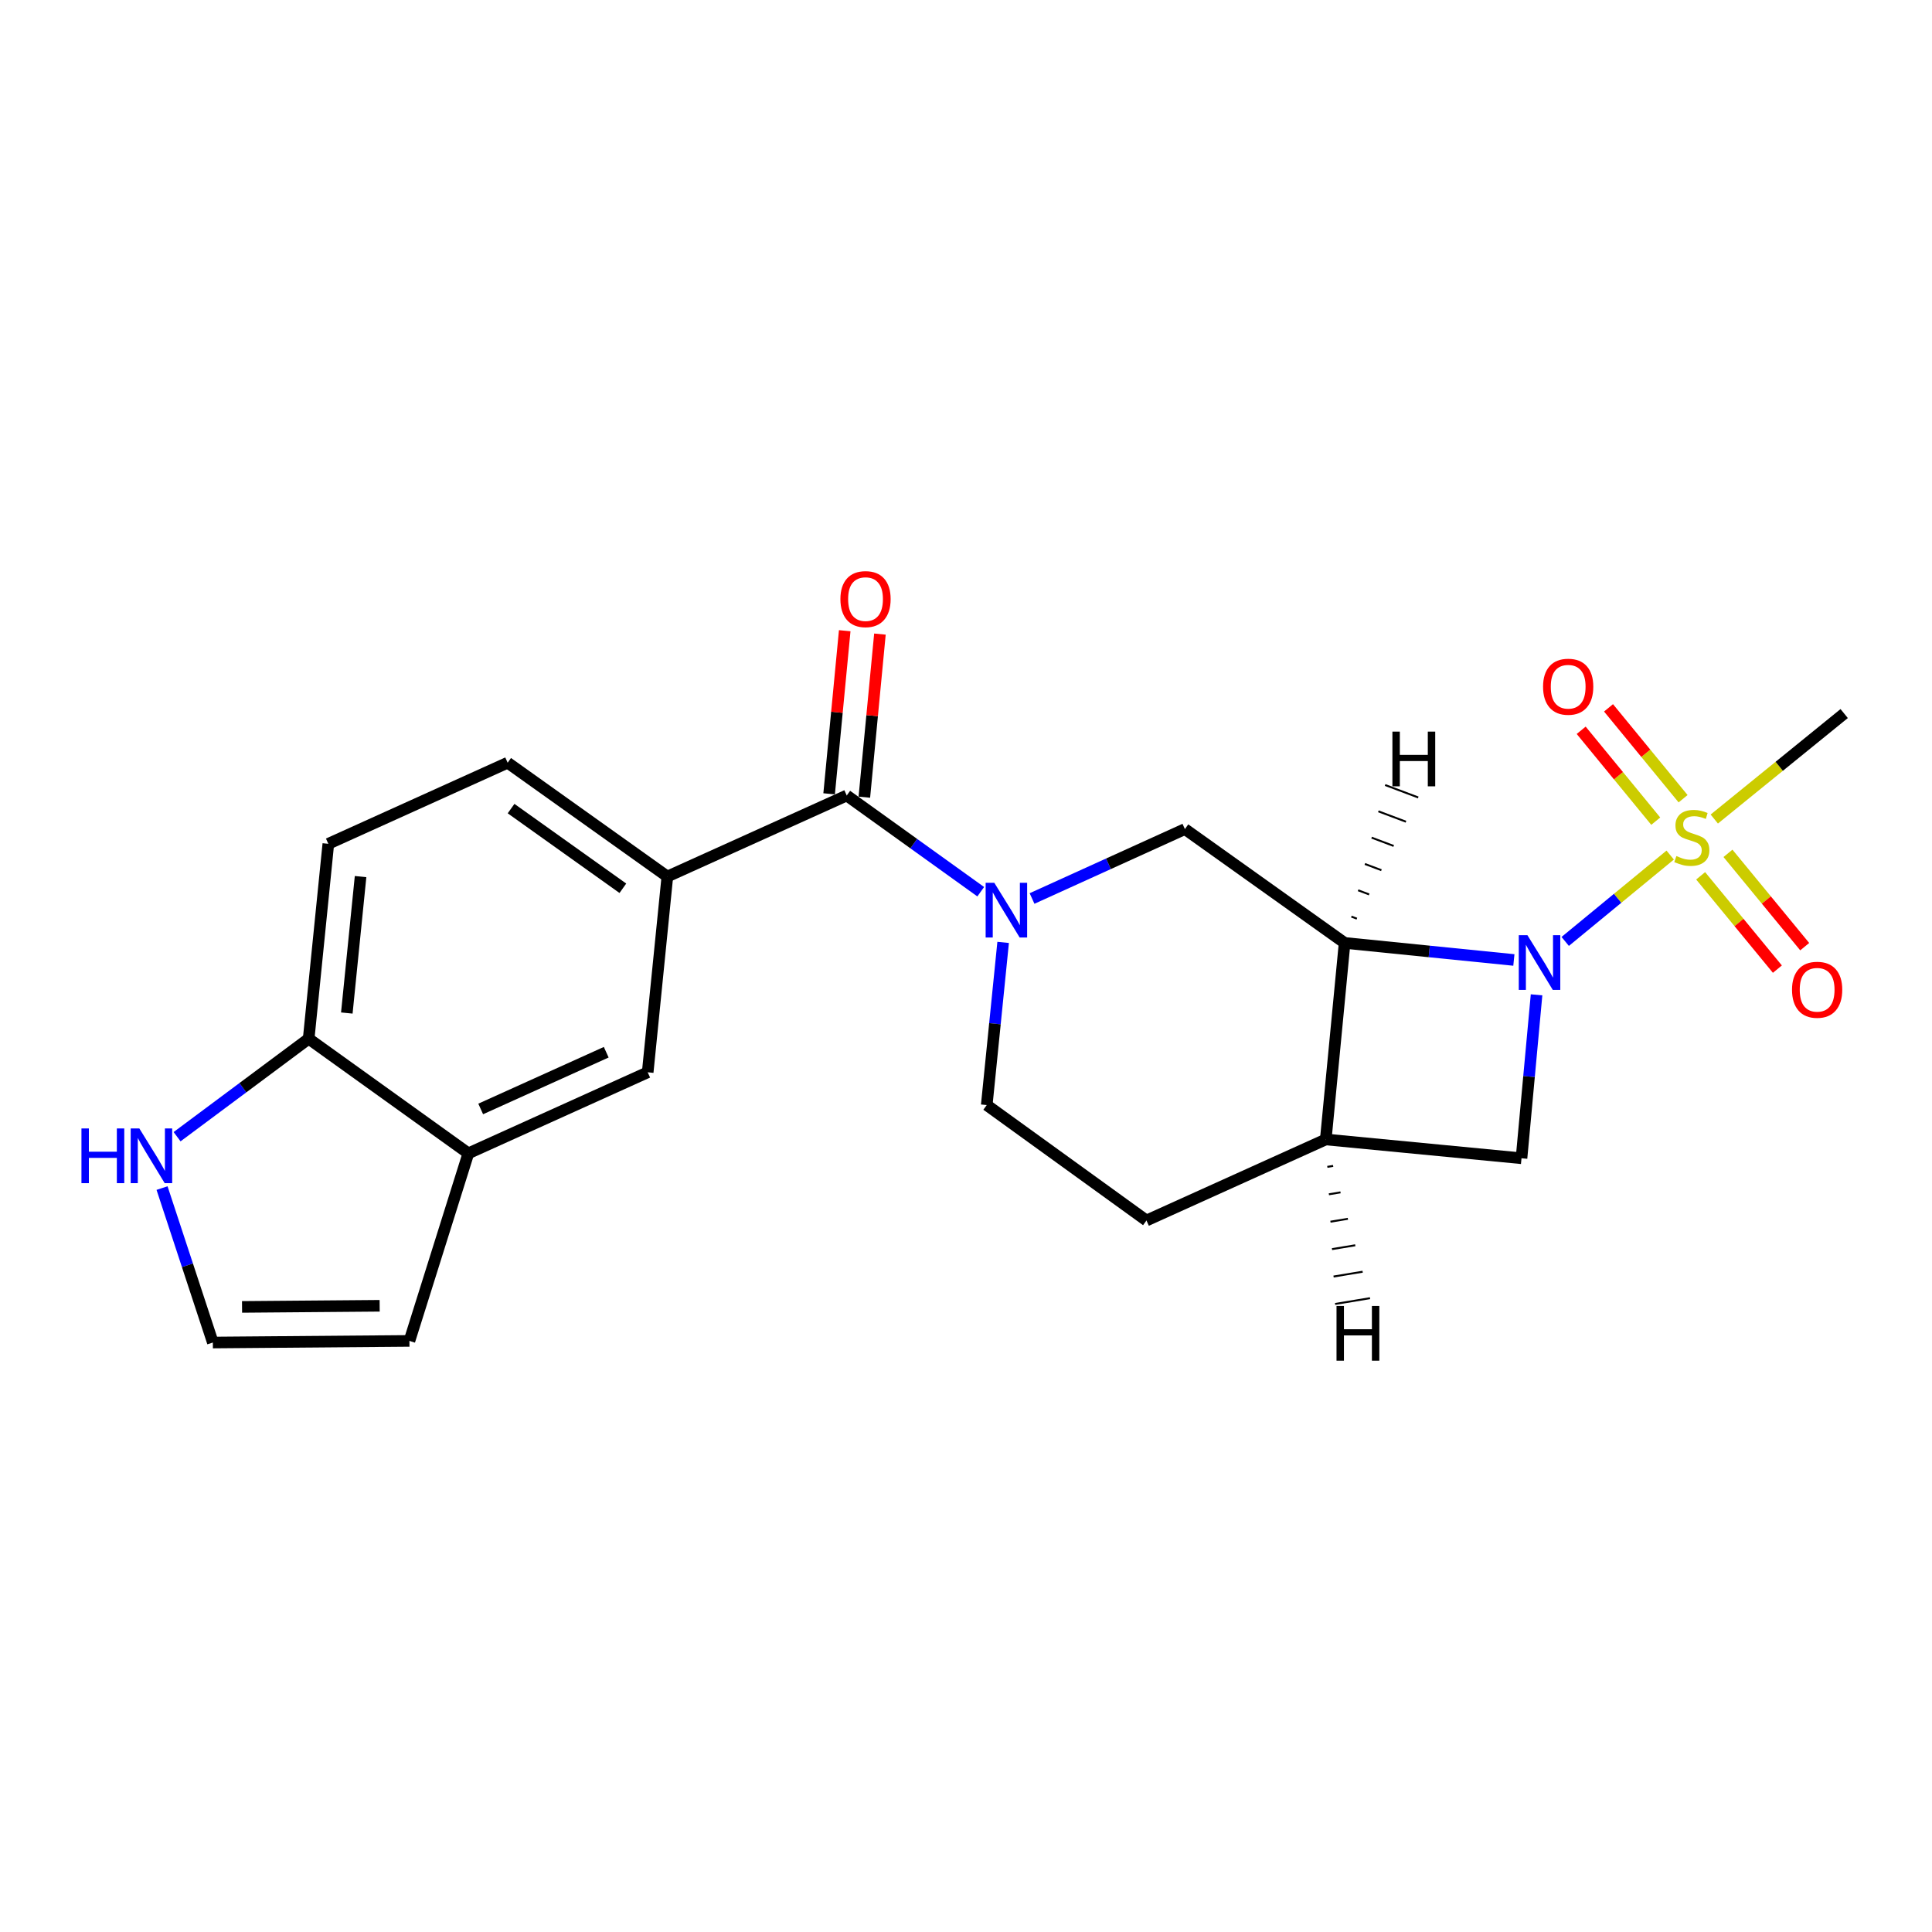 <?xml version='1.0' encoding='iso-8859-1'?>
<svg version='1.1' baseProfile='full'
              xmlns='http://www.w3.org/2000/svg'
                      xmlns:rdkit='http://www.rdkit.org/xml'
                      xmlns:xlink='http://www.w3.org/1999/xlink'
                  xml:space='preserve'
width='1000px' height='1000px' viewBox='0 0 1000 1000'>
<!-- END OF HEADER -->
<rect style='opacity:1.0;fill:#FFFFFF;stroke:none' width='1000' height='1000' x='0' y='0'> </rect>
<path class='bond-0' d='M 810.149,487.285 L 837.319,464.932' style='fill:none;fill-rule:evenodd;stroke:#0000FF;stroke-width:6px;stroke-linecap:butt;stroke-linejoin:miter;stroke-opacity:1' />
<path class='bond-0' d='M 837.319,464.932 L 864.489,442.579' style='fill:none;fill-rule:evenodd;stroke:#CCCC00;stroke-width:6px;stroke-linecap:butt;stroke-linejoin:miter;stroke-opacity:1' />
<path class='bond-1' d='M 783.582,496.882 L 739.776,492.465' style='fill:none;fill-rule:evenodd;stroke:#0000FF;stroke-width:6px;stroke-linecap:butt;stroke-linejoin:miter;stroke-opacity:1' />
<path class='bond-1' d='M 739.776,492.465 L 695.97,488.048' style='fill:none;fill-rule:evenodd;stroke:#000000;stroke-width:6px;stroke-linecap:butt;stroke-linejoin:miter;stroke-opacity:1' />
<path class='bond-6' d='M 795.319,514.923 L 791.424,557.219' style='fill:none;fill-rule:evenodd;stroke:#0000FF;stroke-width:6px;stroke-linecap:butt;stroke-linejoin:miter;stroke-opacity:1' />
<path class='bond-6' d='M 791.424,557.219 L 787.529,599.514' style='fill:none;fill-rule:evenodd;stroke:#000000;stroke-width:6px;stroke-linecap:butt;stroke-linejoin:miter;stroke-opacity:1' />
<path class='bond-11' d='M 871.166,413.416 L 851.869,389.898' style='fill:none;fill-rule:evenodd;stroke:#CCCC00;stroke-width:6px;stroke-linecap:butt;stroke-linejoin:miter;stroke-opacity:1' />
<path class='bond-11' d='M 851.869,389.898 L 832.571,366.381' style='fill:none;fill-rule:evenodd;stroke:#FF0000;stroke-width:6px;stroke-linecap:butt;stroke-linejoin:miter;stroke-opacity:1' />
<path class='bond-11' d='M 857.011,425.03 L 837.714,401.513' style='fill:none;fill-rule:evenodd;stroke:#CCCC00;stroke-width:6px;stroke-linecap:butt;stroke-linejoin:miter;stroke-opacity:1' />
<path class='bond-11' d='M 837.714,401.513 L 818.417,377.995' style='fill:none;fill-rule:evenodd;stroke:#FF0000;stroke-width:6px;stroke-linecap:butt;stroke-linejoin:miter;stroke-opacity:1' />
<path class='bond-12' d='M 880.253,453.321 L 900.115,477.47' style='fill:none;fill-rule:evenodd;stroke:#CCCC00;stroke-width:6px;stroke-linecap:butt;stroke-linejoin:miter;stroke-opacity:1' />
<path class='bond-12' d='M 900.115,477.47 L 919.977,501.618' style='fill:none;fill-rule:evenodd;stroke:#FF0000;stroke-width:6px;stroke-linecap:butt;stroke-linejoin:miter;stroke-opacity:1' />
<path class='bond-12' d='M 894.394,441.69 L 914.256,465.839' style='fill:none;fill-rule:evenodd;stroke:#CCCC00;stroke-width:6px;stroke-linecap:butt;stroke-linejoin:miter;stroke-opacity:1' />
<path class='bond-12' d='M 914.256,465.839 L 934.118,489.987' style='fill:none;fill-rule:evenodd;stroke:#FF0000;stroke-width:6px;stroke-linecap:butt;stroke-linejoin:miter;stroke-opacity:1' />
<path class='bond-21' d='M 887.311,423.929 L 920.928,396.634' style='fill:none;fill-rule:evenodd;stroke:#CCCC00;stroke-width:6px;stroke-linecap:butt;stroke-linejoin:miter;stroke-opacity:1' />
<path class='bond-21' d='M 920.928,396.634 L 954.545,369.339' style='fill:none;fill-rule:evenodd;stroke:#000000;stroke-width:6px;stroke-linecap:butt;stroke-linejoin:miter;stroke-opacity:1' />
<path class='bond-5' d='M 695.97,488.048 L 613.301,429.131' style='fill:none;fill-rule:evenodd;stroke:#000000;stroke-width:6px;stroke-linecap:butt;stroke-linejoin:miter;stroke-opacity:1' />
<path class='bond-22' d='M 695.97,488.048 L 686.215,589.779' style='fill:none;fill-rule:evenodd;stroke:#000000;stroke-width:6px;stroke-linecap:butt;stroke-linejoin:miter;stroke-opacity:1' />
<path class='bond-26' d='M 702.321,475.501 L 699.465,474.427' style='fill:none;fill-rule:evenodd;stroke:#000000;stroke-width:1.0px;stroke-linecap:butt;stroke-linejoin:miter;stroke-opacity:1' />
<path class='bond-26' d='M 708.671,462.955 L 702.959,460.806' style='fill:none;fill-rule:evenodd;stroke:#000000;stroke-width:1.0px;stroke-linecap:butt;stroke-linejoin:miter;stroke-opacity:1' />
<path class='bond-26' d='M 715.022,450.408 L 706.453,447.185' style='fill:none;fill-rule:evenodd;stroke:#000000;stroke-width:1.0px;stroke-linecap:butt;stroke-linejoin:miter;stroke-opacity:1' />
<path class='bond-26' d='M 721.372,437.862 L 709.947,433.563' style='fill:none;fill-rule:evenodd;stroke:#000000;stroke-width:1.0px;stroke-linecap:butt;stroke-linejoin:miter;stroke-opacity:1' />
<path class='bond-26' d='M 727.723,425.315 L 713.442,419.942' style='fill:none;fill-rule:evenodd;stroke:#000000;stroke-width:1.0px;stroke-linecap:butt;stroke-linejoin:miter;stroke-opacity:1' />
<path class='bond-26' d='M 734.073,412.768 L 716.936,406.321' style='fill:none;fill-rule:evenodd;stroke:#000000;stroke-width:1.0px;stroke-linecap:butt;stroke-linejoin:miter;stroke-opacity:1' />
<path class='bond-2' d='M 534.185,465.062 L 573.743,447.096' style='fill:none;fill-rule:evenodd;stroke:#0000FF;stroke-width:6px;stroke-linecap:butt;stroke-linejoin:miter;stroke-opacity:1' />
<path class='bond-2' d='M 573.743,447.096 L 613.301,429.131' style='fill:none;fill-rule:evenodd;stroke:#000000;stroke-width:6px;stroke-linecap:butt;stroke-linejoin:miter;stroke-opacity:1' />
<path class='bond-3' d='M 507.625,461.552 L 472.947,436.65' style='fill:none;fill-rule:evenodd;stroke:#0000FF;stroke-width:6px;stroke-linecap:butt;stroke-linejoin:miter;stroke-opacity:1' />
<path class='bond-3' d='M 472.947,436.65 L 438.27,411.747' style='fill:none;fill-rule:evenodd;stroke:#000000;stroke-width:6px;stroke-linecap:butt;stroke-linejoin:miter;stroke-opacity:1' />
<path class='bond-23' d='M 519.225,487.786 L 514.98,529.882' style='fill:none;fill-rule:evenodd;stroke:#0000FF;stroke-width:6px;stroke-linecap:butt;stroke-linejoin:miter;stroke-opacity:1' />
<path class='bond-23' d='M 514.98,529.882 L 510.736,571.978' style='fill:none;fill-rule:evenodd;stroke:#000000;stroke-width:6px;stroke-linecap:butt;stroke-linejoin:miter;stroke-opacity:1' />
<path class='bond-7' d='M 438.27,411.747 L 345.419,453.697' style='fill:none;fill-rule:evenodd;stroke:#000000;stroke-width:6px;stroke-linecap:butt;stroke-linejoin:miter;stroke-opacity:1' />
<path class='bond-16' d='M 447.383,412.618 L 451.418,370.41' style='fill:none;fill-rule:evenodd;stroke:#000000;stroke-width:6px;stroke-linecap:butt;stroke-linejoin:miter;stroke-opacity:1' />
<path class='bond-16' d='M 451.418,370.41 L 455.453,328.202' style='fill:none;fill-rule:evenodd;stroke:#FF0000;stroke-width:6px;stroke-linecap:butt;stroke-linejoin:miter;stroke-opacity:1' />
<path class='bond-16' d='M 429.156,410.876 L 433.191,368.668' style='fill:none;fill-rule:evenodd;stroke:#000000;stroke-width:6px;stroke-linecap:butt;stroke-linejoin:miter;stroke-opacity:1' />
<path class='bond-16' d='M 433.191,368.668 L 437.226,326.459' style='fill:none;fill-rule:evenodd;stroke:#FF0000;stroke-width:6px;stroke-linecap:butt;stroke-linejoin:miter;stroke-opacity:1' />
<path class='bond-4' d='M 686.215,589.779 L 787.529,599.514' style='fill:none;fill-rule:evenodd;stroke:#000000;stroke-width:6px;stroke-linecap:butt;stroke-linejoin:miter;stroke-opacity:1' />
<path class='bond-17' d='M 686.215,589.779 L 593.405,631.729' style='fill:none;fill-rule:evenodd;stroke:#000000;stroke-width:6px;stroke-linecap:butt;stroke-linejoin:miter;stroke-opacity:1' />
<path class='bond-27' d='M 687.022,603.97 L 690.033,603.471' style='fill:none;fill-rule:evenodd;stroke:#000000;stroke-width:1.0px;stroke-linecap:butt;stroke-linejoin:miter;stroke-opacity:1' />
<path class='bond-27' d='M 687.829,618.161 L 693.85,617.163' style='fill:none;fill-rule:evenodd;stroke:#000000;stroke-width:1.0px;stroke-linecap:butt;stroke-linejoin:miter;stroke-opacity:1' />
<path class='bond-27' d='M 688.636,632.352 L 697.668,630.854' style='fill:none;fill-rule:evenodd;stroke:#000000;stroke-width:1.0px;stroke-linecap:butt;stroke-linejoin:miter;stroke-opacity:1' />
<path class='bond-27' d='M 689.443,646.543 L 701.485,644.546' style='fill:none;fill-rule:evenodd;stroke:#000000;stroke-width:1.0px;stroke-linecap:butt;stroke-linejoin:miter;stroke-opacity:1' />
<path class='bond-27' d='M 690.25,660.734 L 705.303,658.237' style='fill:none;fill-rule:evenodd;stroke:#000000;stroke-width:1.0px;stroke-linecap:butt;stroke-linejoin:miter;stroke-opacity:1' />
<path class='bond-27' d='M 691.057,674.925 L 709.12,671.929' style='fill:none;fill-rule:evenodd;stroke:#000000;stroke-width:1.0px;stroke-linecap:butt;stroke-linejoin:miter;stroke-opacity:1' />
<path class='bond-9' d='M 345.419,453.697 L 335.247,555.021' style='fill:none;fill-rule:evenodd;stroke:#000000;stroke-width:6px;stroke-linecap:butt;stroke-linejoin:miter;stroke-opacity:1' />
<path class='bond-19' d='M 345.419,453.697 L 262.76,394.78' style='fill:none;fill-rule:evenodd;stroke:#000000;stroke-width:6px;stroke-linecap:butt;stroke-linejoin:miter;stroke-opacity:1' />
<path class='bond-19' d='M 322.393,459.769 L 264.531,418.527' style='fill:none;fill-rule:evenodd;stroke:#000000;stroke-width:6px;stroke-linecap:butt;stroke-linejoin:miter;stroke-opacity:1' />
<path class='bond-8' d='M 242.426,596.971 L 335.247,555.021' style='fill:none;fill-rule:evenodd;stroke:#000000;stroke-width:6px;stroke-linecap:butt;stroke-linejoin:miter;stroke-opacity:1' />
<path class='bond-8' d='M 248.808,573.994 L 313.783,544.629' style='fill:none;fill-rule:evenodd;stroke:#000000;stroke-width:6px;stroke-linecap:butt;stroke-linejoin:miter;stroke-opacity:1' />
<path class='bond-18' d='M 242.426,596.971 L 211.92,694.054' style='fill:none;fill-rule:evenodd;stroke:#000000;stroke-width:6px;stroke-linecap:butt;stroke-linejoin:miter;stroke-opacity:1' />
<path class='bond-24' d='M 242.426,596.971 L 159.767,537.637' style='fill:none;fill-rule:evenodd;stroke:#000000;stroke-width:6px;stroke-linecap:butt;stroke-linejoin:miter;stroke-opacity:1' />
<path class='bond-10' d='M 91.657,588.356 L 125.712,562.997' style='fill:none;fill-rule:evenodd;stroke:#0000FF;stroke-width:6px;stroke-linecap:butt;stroke-linejoin:miter;stroke-opacity:1' />
<path class='bond-10' d='M 125.712,562.997 L 159.767,537.637' style='fill:none;fill-rule:evenodd;stroke:#000000;stroke-width:6px;stroke-linecap:butt;stroke-linejoin:miter;stroke-opacity:1' />
<path class='bond-25' d='M 83.874,614.946 L 97.021,654.917' style='fill:none;fill-rule:evenodd;stroke:#0000FF;stroke-width:6px;stroke-linecap:butt;stroke-linejoin:miter;stroke-opacity:1' />
<path class='bond-25' d='M 97.021,654.917 L 110.168,694.888' style='fill:none;fill-rule:evenodd;stroke:#000000;stroke-width:6px;stroke-linecap:butt;stroke-linejoin:miter;stroke-opacity:1' />
<path class='bond-13' d='M 159.767,537.637 L 169.94,436.75' style='fill:none;fill-rule:evenodd;stroke:#000000;stroke-width:6px;stroke-linecap:butt;stroke-linejoin:miter;stroke-opacity:1' />
<path class='bond-13' d='M 179.511,524.341 L 186.631,453.72' style='fill:none;fill-rule:evenodd;stroke:#000000;stroke-width:6px;stroke-linecap:butt;stroke-linejoin:miter;stroke-opacity:1' />
<path class='bond-14' d='M 110.168,694.888 L 211.92,694.054' style='fill:none;fill-rule:evenodd;stroke:#000000;stroke-width:6px;stroke-linecap:butt;stroke-linejoin:miter;stroke-opacity:1' />
<path class='bond-14' d='M 125.281,676.454 L 196.507,675.87' style='fill:none;fill-rule:evenodd;stroke:#000000;stroke-width:6px;stroke-linecap:butt;stroke-linejoin:miter;stroke-opacity:1' />
<path class='bond-15' d='M 510.736,571.978 L 593.405,631.729' style='fill:none;fill-rule:evenodd;stroke:#000000;stroke-width:6px;stroke-linecap:butt;stroke-linejoin:miter;stroke-opacity:1' />
<path class='bond-20' d='M 262.76,394.78 L 169.94,436.75' style='fill:none;fill-rule:evenodd;stroke:#000000;stroke-width:6px;stroke-linecap:butt;stroke-linejoin:miter;stroke-opacity:1' />
<path  class='atom-0' d='M 790.597 484.06
L 799.877 499.06
Q 800.797 500.54, 802.277 503.22
Q 803.757 505.9, 803.837 506.06
L 803.837 484.06
L 807.597 484.06
L 807.597 512.38
L 803.717 512.38
L 793.757 495.98
Q 792.597 494.06, 791.357 491.86
Q 790.157 489.66, 789.797 488.98
L 789.797 512.38
L 786.117 512.38
L 786.117 484.06
L 790.597 484.06
' fill='#0000FF'/>
<path  class='atom-1' d='M 867.691 443.083
Q 868.011 443.203, 869.331 443.763
Q 870.651 444.323, 872.091 444.683
Q 873.571 445.003, 875.011 445.003
Q 877.691 445.003, 879.251 443.723
Q 880.811 442.403, 880.811 440.123
Q 880.811 438.563, 880.011 437.603
Q 879.251 436.643, 878.051 436.123
Q 876.851 435.603, 874.851 435.003
Q 872.331 434.243, 870.811 433.523
Q 869.331 432.803, 868.251 431.283
Q 867.211 429.763, 867.211 427.203
Q 867.211 423.643, 869.611 421.443
Q 872.051 419.243, 876.851 419.243
Q 880.131 419.243, 883.851 420.803
L 882.931 423.883
Q 879.531 422.483, 876.971 422.483
Q 874.211 422.483, 872.691 423.643
Q 871.171 424.763, 871.211 426.723
Q 871.211 428.243, 871.971 429.163
Q 872.771 430.083, 873.891 430.603
Q 875.051 431.123, 876.971 431.723
Q 879.531 432.523, 881.051 433.323
Q 882.571 434.123, 883.651 435.763
Q 884.771 437.363, 884.771 440.123
Q 884.771 444.043, 882.131 446.163
Q 879.531 448.243, 875.171 448.243
Q 872.651 448.243, 870.731 447.683
Q 868.851 447.163, 866.611 446.243
L 867.691 443.083
' fill='#CCCC00'/>
<path  class='atom-3' d='M 514.648 456.931
L 523.928 471.931
Q 524.848 473.411, 526.328 476.091
Q 527.808 478.771, 527.888 478.931
L 527.888 456.931
L 531.648 456.931
L 531.648 485.251
L 527.768 485.251
L 517.808 468.851
Q 516.648 466.931, 515.408 464.731
Q 514.208 462.531, 513.848 461.851
L 513.848 485.251
L 510.168 485.251
L 510.168 456.931
L 514.648 456.931
' fill='#0000FF'/>
<path  class='atom-11' d='M 42.16 584.083
L 46 584.083
L 46 596.123
L 60.48 596.123
L 60.48 584.083
L 64.32 584.083
L 64.32 612.403
L 60.48 612.403
L 60.48 599.323
L 46 599.323
L 46 612.403
L 42.16 612.403
L 42.16 584.083
' fill='#0000FF'/>
<path  class='atom-11' d='M 72.12 584.083
L 81.4 599.083
Q 82.32 600.563, 83.8 603.243
Q 85.28 605.923, 85.36 606.083
L 85.36 584.083
L 89.12 584.083
L 89.12 612.403
L 85.24 612.403
L 75.28 596.003
Q 74.12 594.083, 72.88 591.883
Q 71.68 589.683, 71.32 589.003
L 71.32 612.403
L 67.64 612.403
L 67.64 584.083
L 72.12 584.083
' fill='#0000FF'/>
<path  class='atom-12' d='M 798.688 355.443
Q 798.688 348.643, 802.048 344.843
Q 805.408 341.043, 811.688 341.043
Q 817.968 341.043, 821.328 344.843
Q 824.688 348.643, 824.688 355.443
Q 824.688 362.323, 821.288 366.243
Q 817.888 370.123, 811.688 370.123
Q 805.448 370.123, 802.048 366.243
Q 798.688 362.363, 798.688 355.443
M 811.688 366.923
Q 816.008 366.923, 818.328 364.043
Q 820.688 361.123, 820.688 355.443
Q 820.688 349.883, 818.328 347.083
Q 816.008 344.243, 811.688 344.243
Q 807.368 344.243, 805.008 347.043
Q 802.688 349.843, 802.688 355.443
Q 802.688 361.163, 805.008 364.043
Q 807.368 366.923, 811.688 366.923
' fill='#FF0000'/>
<path  class='atom-13' d='M 927.549 512.297
Q 927.549 505.497, 930.909 501.697
Q 934.269 497.897, 940.549 497.897
Q 946.829 497.897, 950.189 501.697
Q 953.549 505.497, 953.549 512.297
Q 953.549 519.177, 950.149 523.097
Q 946.749 526.977, 940.549 526.977
Q 934.309 526.977, 930.909 523.097
Q 927.549 519.217, 927.549 512.297
M 940.549 523.777
Q 944.869 523.777, 947.189 520.897
Q 949.549 517.977, 949.549 512.297
Q 949.549 506.737, 947.189 503.937
Q 944.869 501.097, 940.549 501.097
Q 936.229 501.097, 933.869 503.897
Q 931.549 506.697, 931.549 512.297
Q 931.549 518.017, 933.869 520.897
Q 936.229 523.777, 940.549 523.777
' fill='#FF0000'/>
<path  class='atom-17' d='M 434.994 310.096
Q 434.994 303.296, 438.354 299.496
Q 441.714 295.696, 447.994 295.696
Q 454.274 295.696, 457.634 299.496
Q 460.994 303.296, 460.994 310.096
Q 460.994 316.976, 457.594 320.896
Q 454.194 324.776, 447.994 324.776
Q 441.754 324.776, 438.354 320.896
Q 434.994 317.016, 434.994 310.096
M 447.994 321.576
Q 452.314 321.576, 454.634 318.696
Q 456.994 315.776, 456.994 310.096
Q 456.994 304.536, 454.634 301.736
Q 452.314 298.896, 447.994 298.896
Q 443.674 298.896, 441.314 301.696
Q 438.994 304.496, 438.994 310.096
Q 438.994 315.816, 441.314 318.696
Q 443.674 321.576, 447.994 321.576
' fill='#FF0000'/>
<path  class='atom-23' d='M 720.709 378.682
L 724.549 378.682
L 724.549 390.722
L 739.029 390.722
L 739.029 378.682
L 742.869 378.682
L 742.869 407.002
L 739.029 407.002
L 739.029 393.922
L 724.549 393.922
L 724.549 407.002
L 720.709 407.002
L 720.709 378.682
' fill='#000000'/>
<path  class='atom-24' d='M 691.779 675.97
L 695.619 675.97
L 695.619 688.01
L 710.099 688.01
L 710.099 675.97
L 713.939 675.97
L 713.939 704.29
L 710.099 704.29
L 710.099 691.21
L 695.619 691.21
L 695.619 704.29
L 691.779 704.29
L 691.779 675.97
' fill='#000000'/>
</svg>
